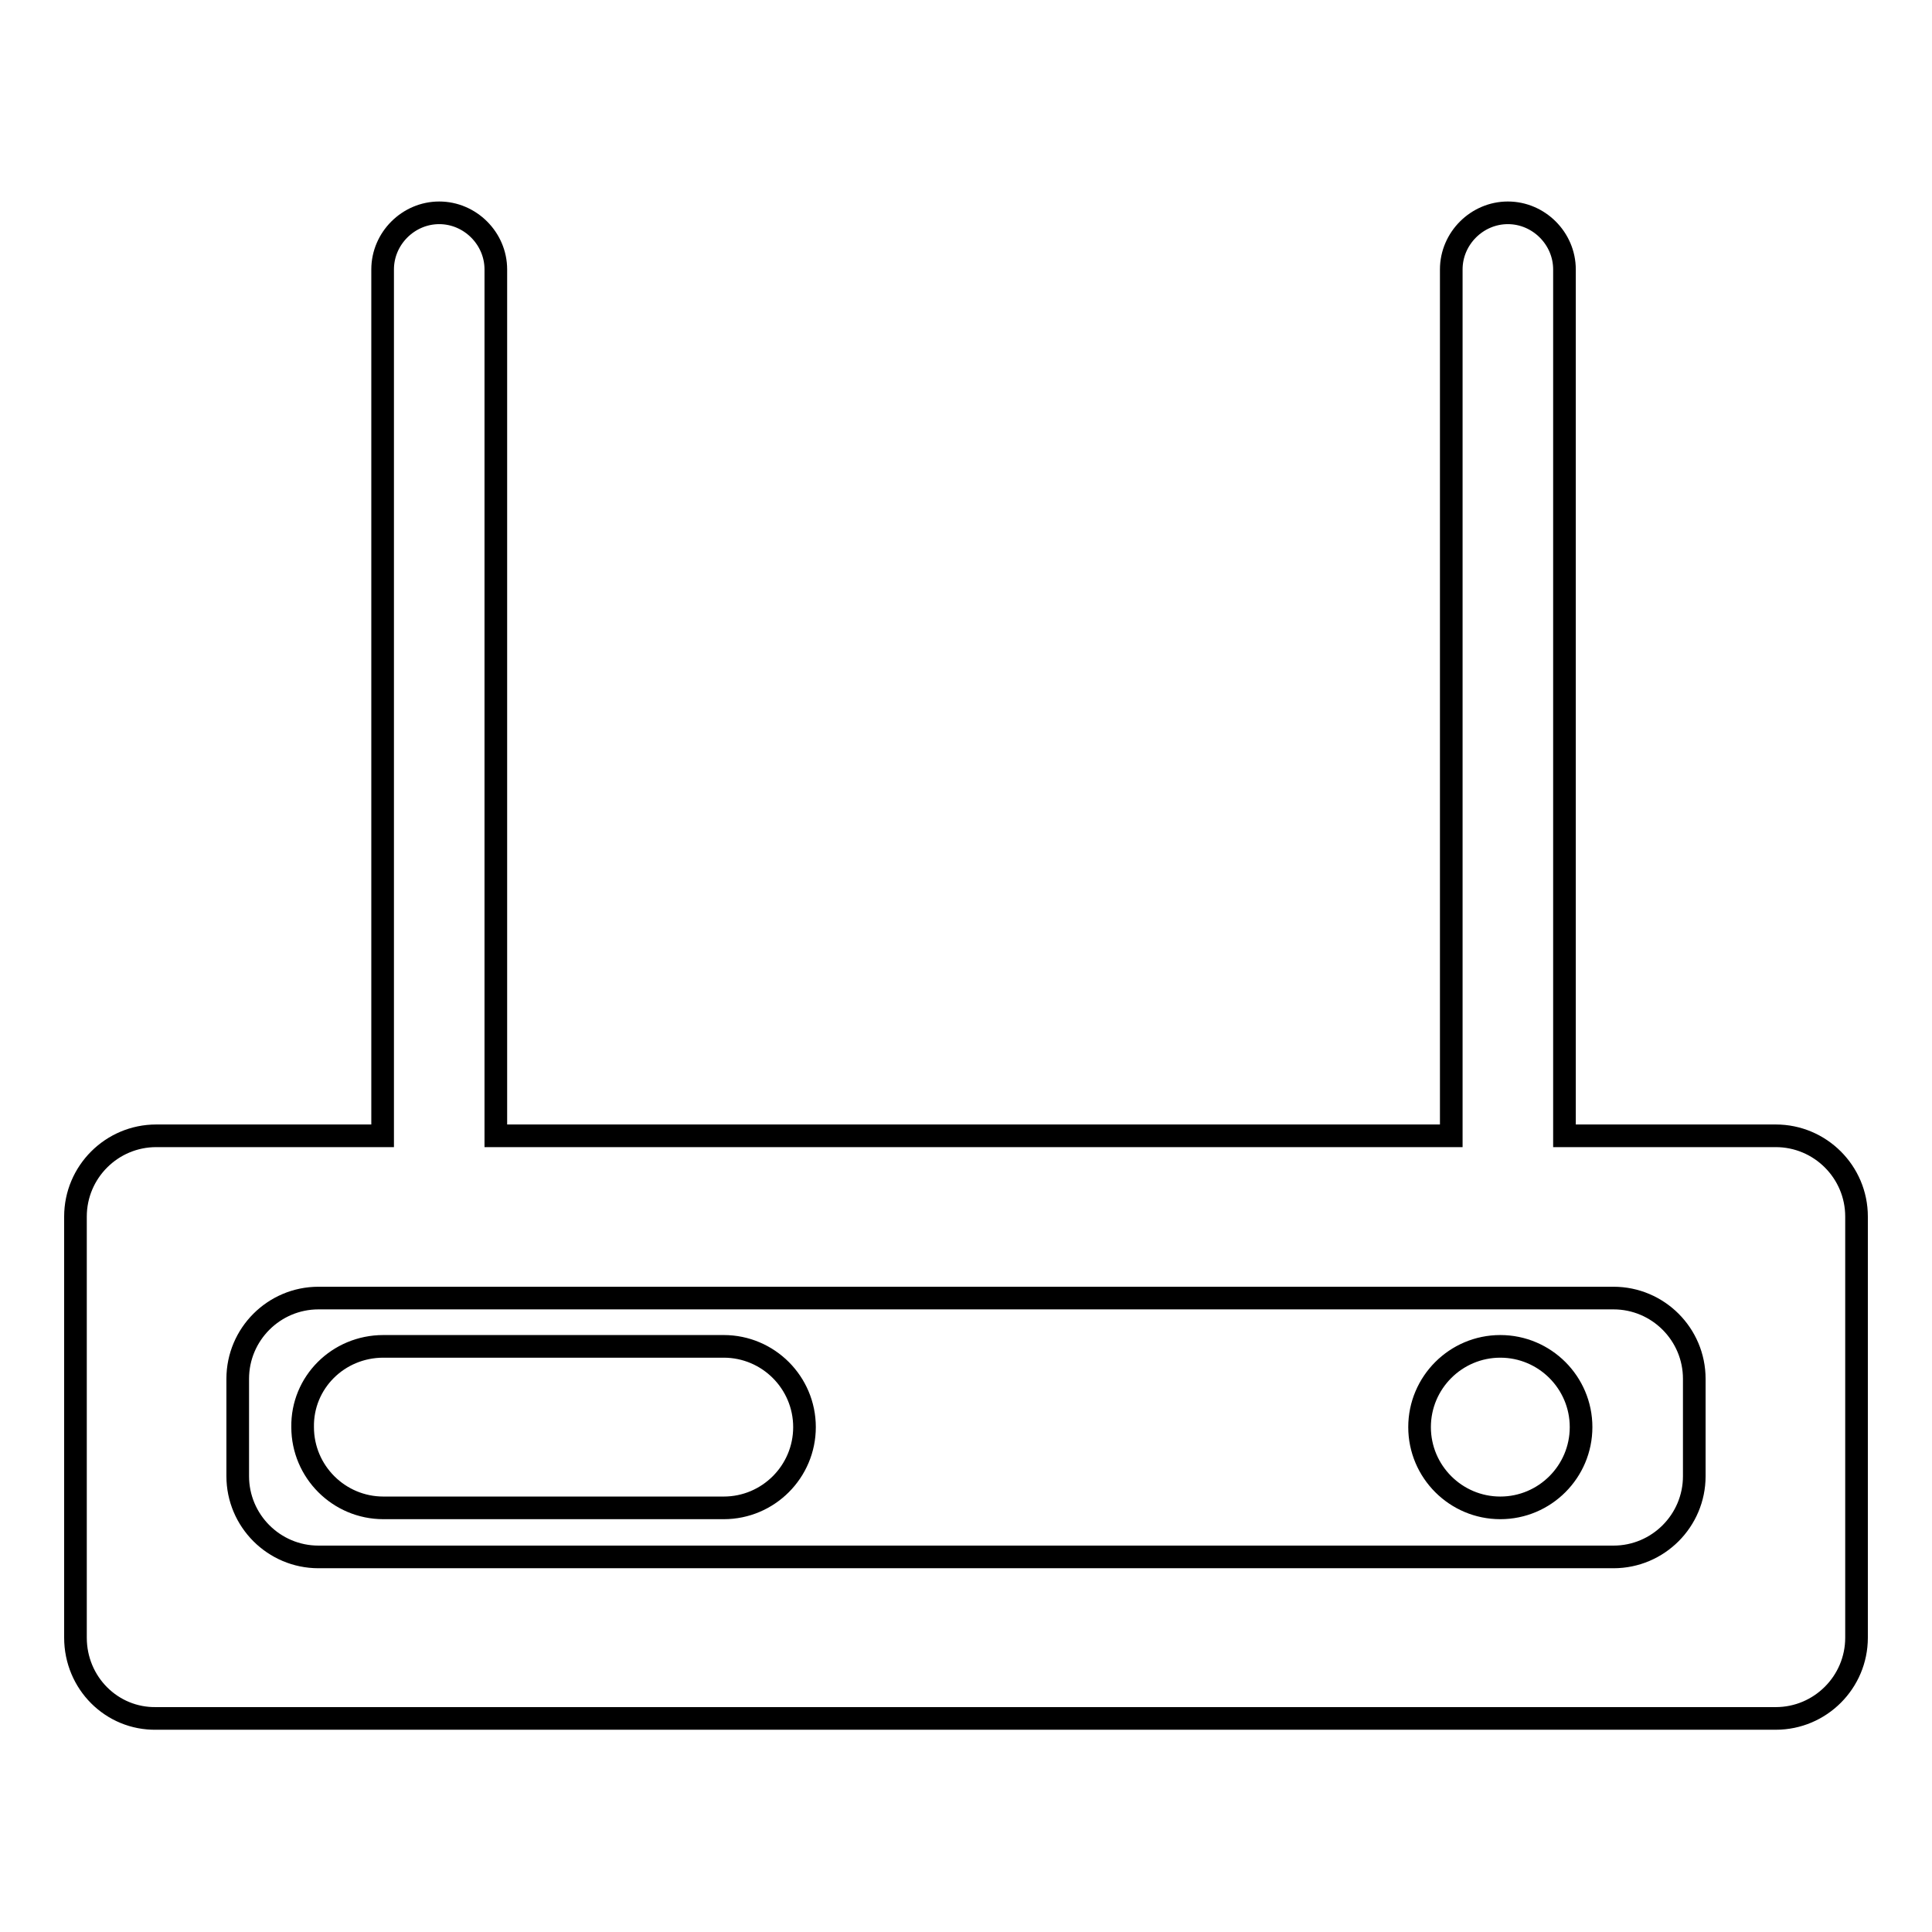<?xml version="1.0" encoding="utf-8"?>
<!-- Svg Vector Icons : http://www.onlinewebfonts.com/icon -->
<!DOCTYPE svg PUBLIC "-//W3C//DTD SVG 1.1//EN" "http://www.w3.org/Graphics/SVG/1.1/DTD/svg11.dtd">
<svg version="1.1" xmlns="http://www.w3.org/2000/svg" xmlns:xlink="http://www.w3.org/1999/xlink" x="0px" y="0px" viewBox="0 0 256 256" enable-background="new 0 0 256 256" xml:space="preserve">
<g> <path stroke-width="3" fill-opacity="0" stroke="#000000"  d="M207.4,150.5h27.9c5.9,0,10.7,4.8,10.7,10.7V217c0,5.9-4.8,10.7-10.7,10.7H20.7C14.8,227.8,10,223,10,217 v-55.8c0-5.9,4.8-10.7,10.7-10.7h30V35.7c0-4.1,3.4-7.5,7.5-7.5c4.1,0,7.5,3.4,7.5,7.5v114.8h126.6V35.7c0-4.1,3.4-7.5,7.5-7.5 c4.1,0,7.5,3.4,7.5,7.5V150.5z M42.2,172c-5.9,0-10.7,4.8-10.7,10.7v12.9c0,5.9,4.8,10.7,10.7,10.7h171.6c5.9,0,10.7-4.8,10.7-10.7 v-12.9c0-5.9-4.8-10.7-10.7-10.7H42.2z M50.8,178.4h45.1c5.9,0,10.7,4.8,10.7,10.7c0,5.9-4.8,10.7-10.7,10.7H50.8 c-5.9,0-10.7-4.8-10.7-10.7C40,183.2,44.8,178.4,50.8,178.4z M198.8,178.4c5.9,0,10.7,4.8,10.7,10.7c0,5.9-4.8,10.7-10.7,10.7 c-5.9,0-10.7-4.8-10.7-10.7C188.1,183.2,192.9,178.4,198.8,178.4z"/></g>
</svg>